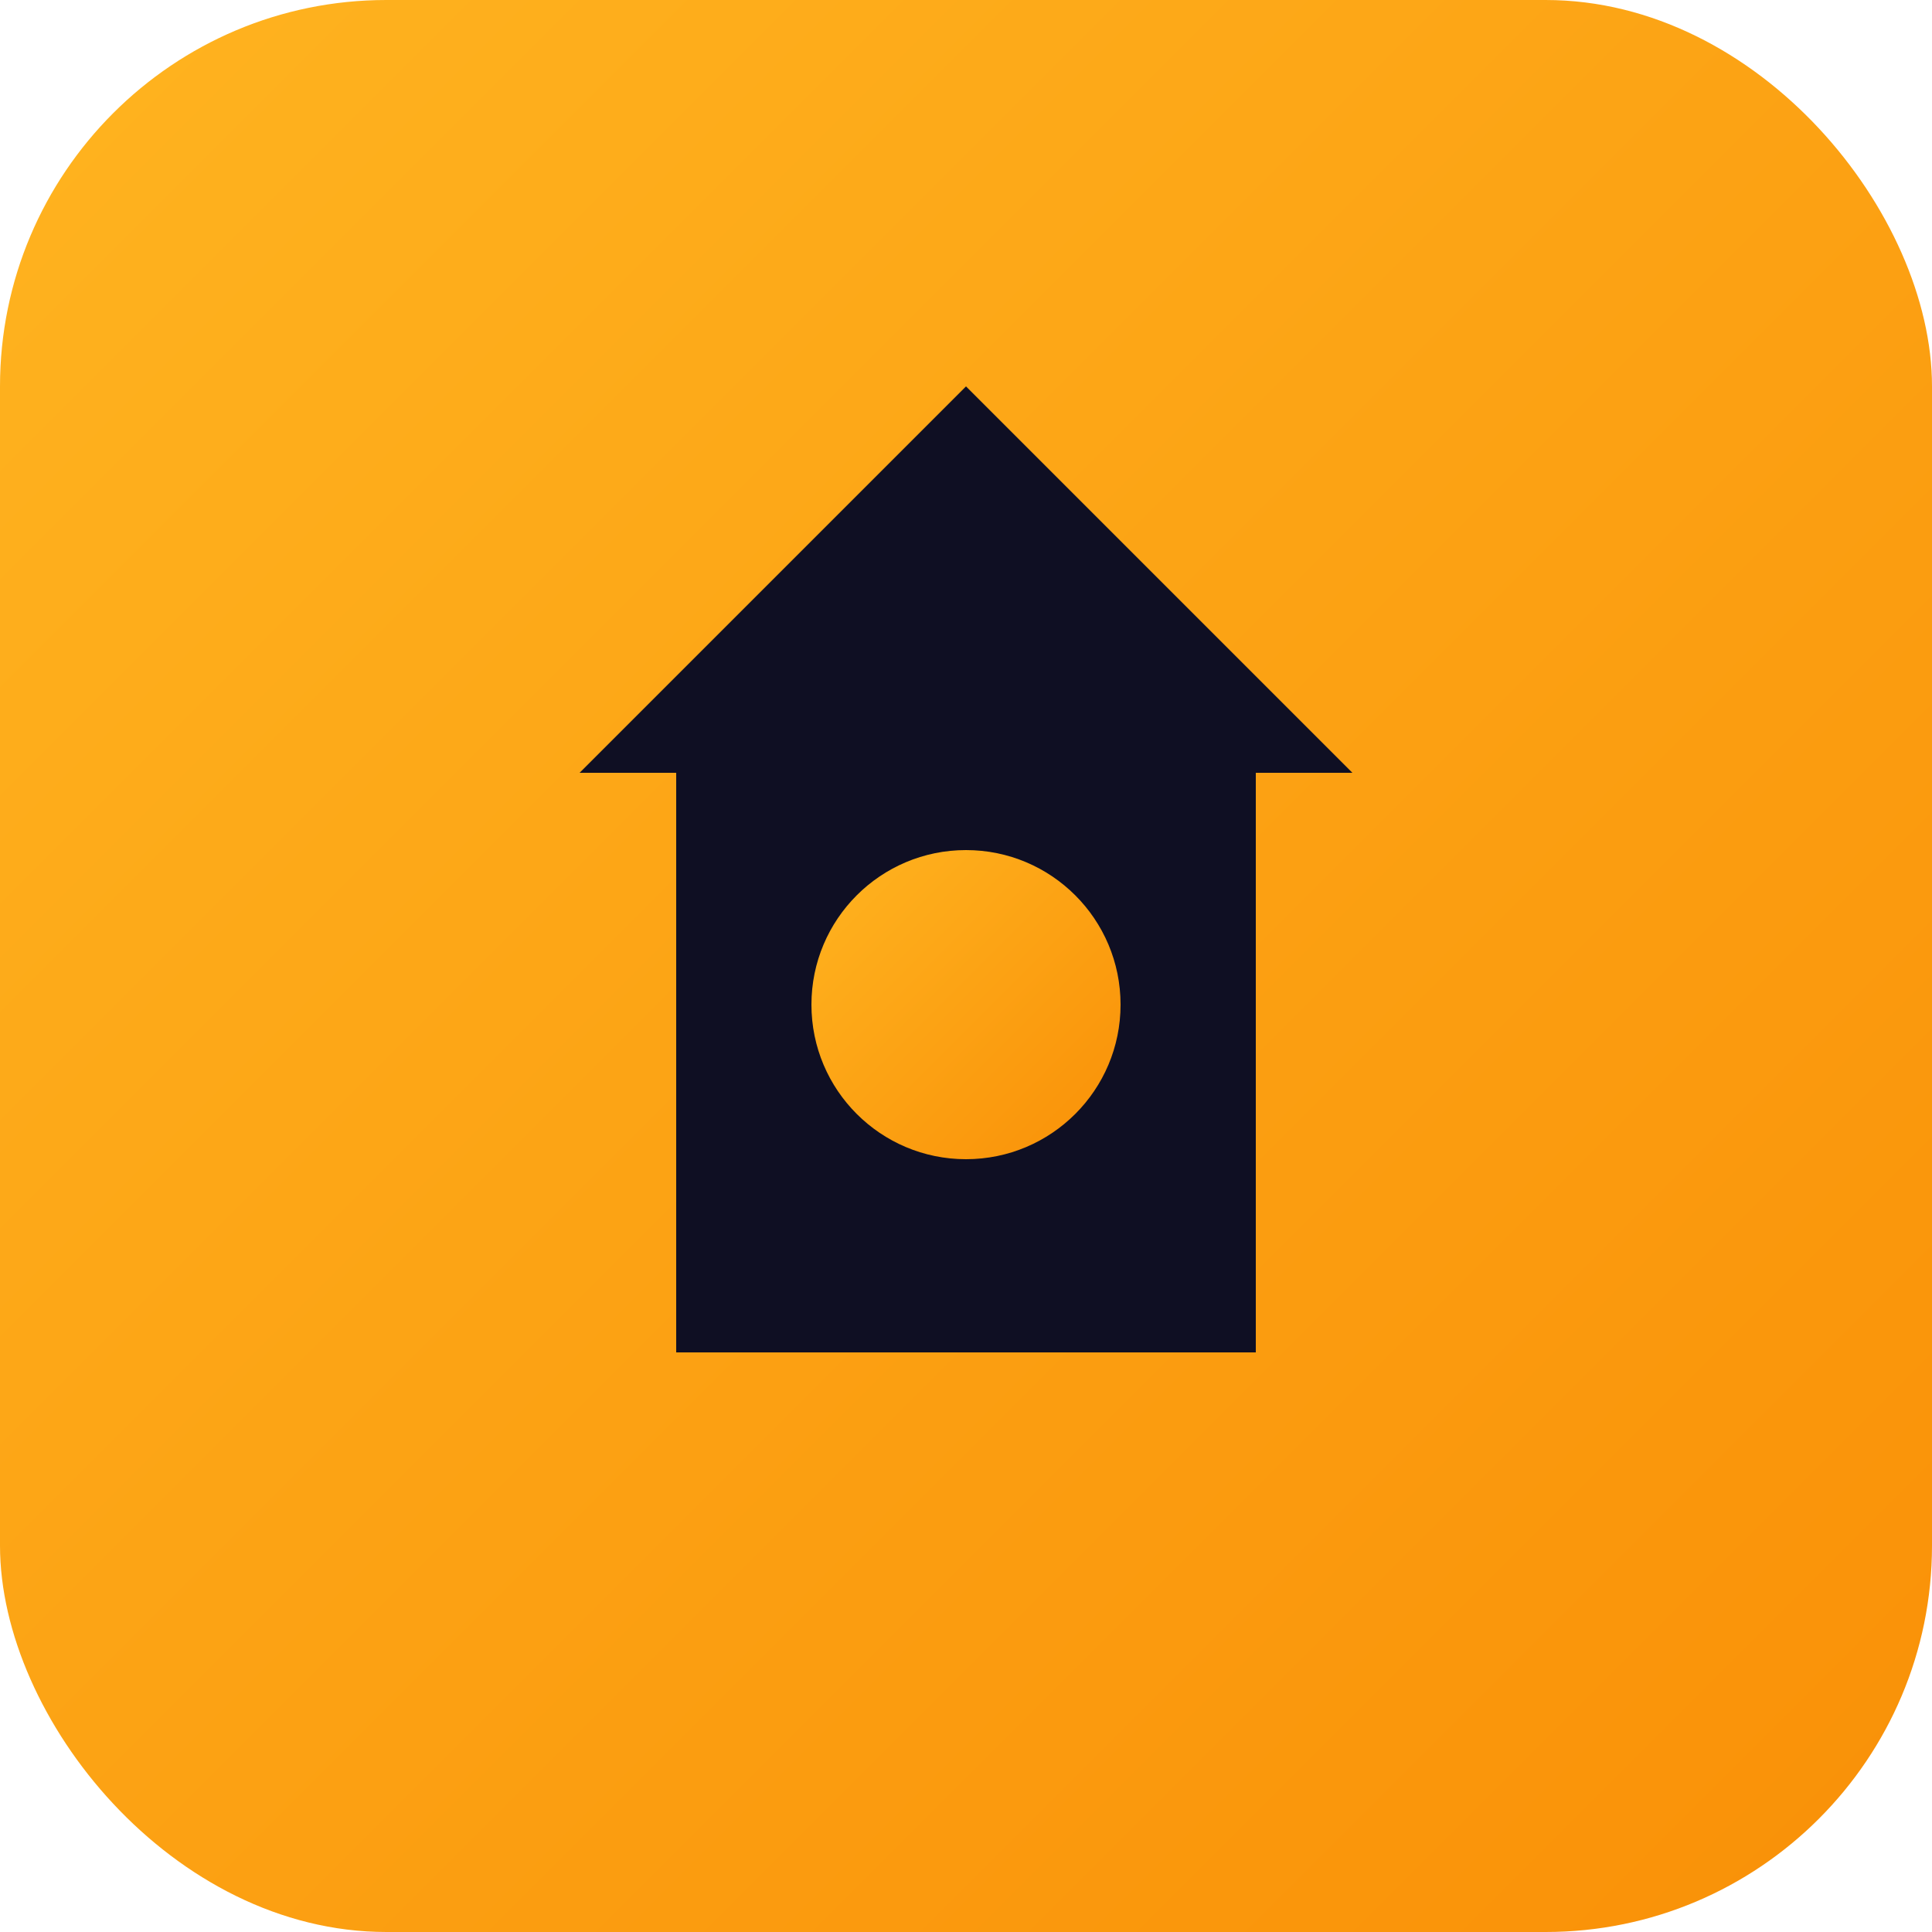 <svg xmlns="http://www.w3.org/2000/svg" viewBox="0 0 100 100">
  <defs>
    <linearGradient id="gold" x1="0%" y1="0%" x2="100%" y2="100%">
      <stop offset="0%" style="stop-color:#ffb420"/>
      <stop offset="100%" style="stop-color:#f99007"/>
    </linearGradient>
  </defs>
  <rect width="100" height="100" rx="20" fill="url(#gold)"/>
  <path d="M50 20 L70 40 L65 40 L65 70 L35 70 L35 40 L30 40 Z" fill="#0f0f23"/>
  <circle cx="50" cy="52" r="8" fill="url(#gold)"/>
</svg>

